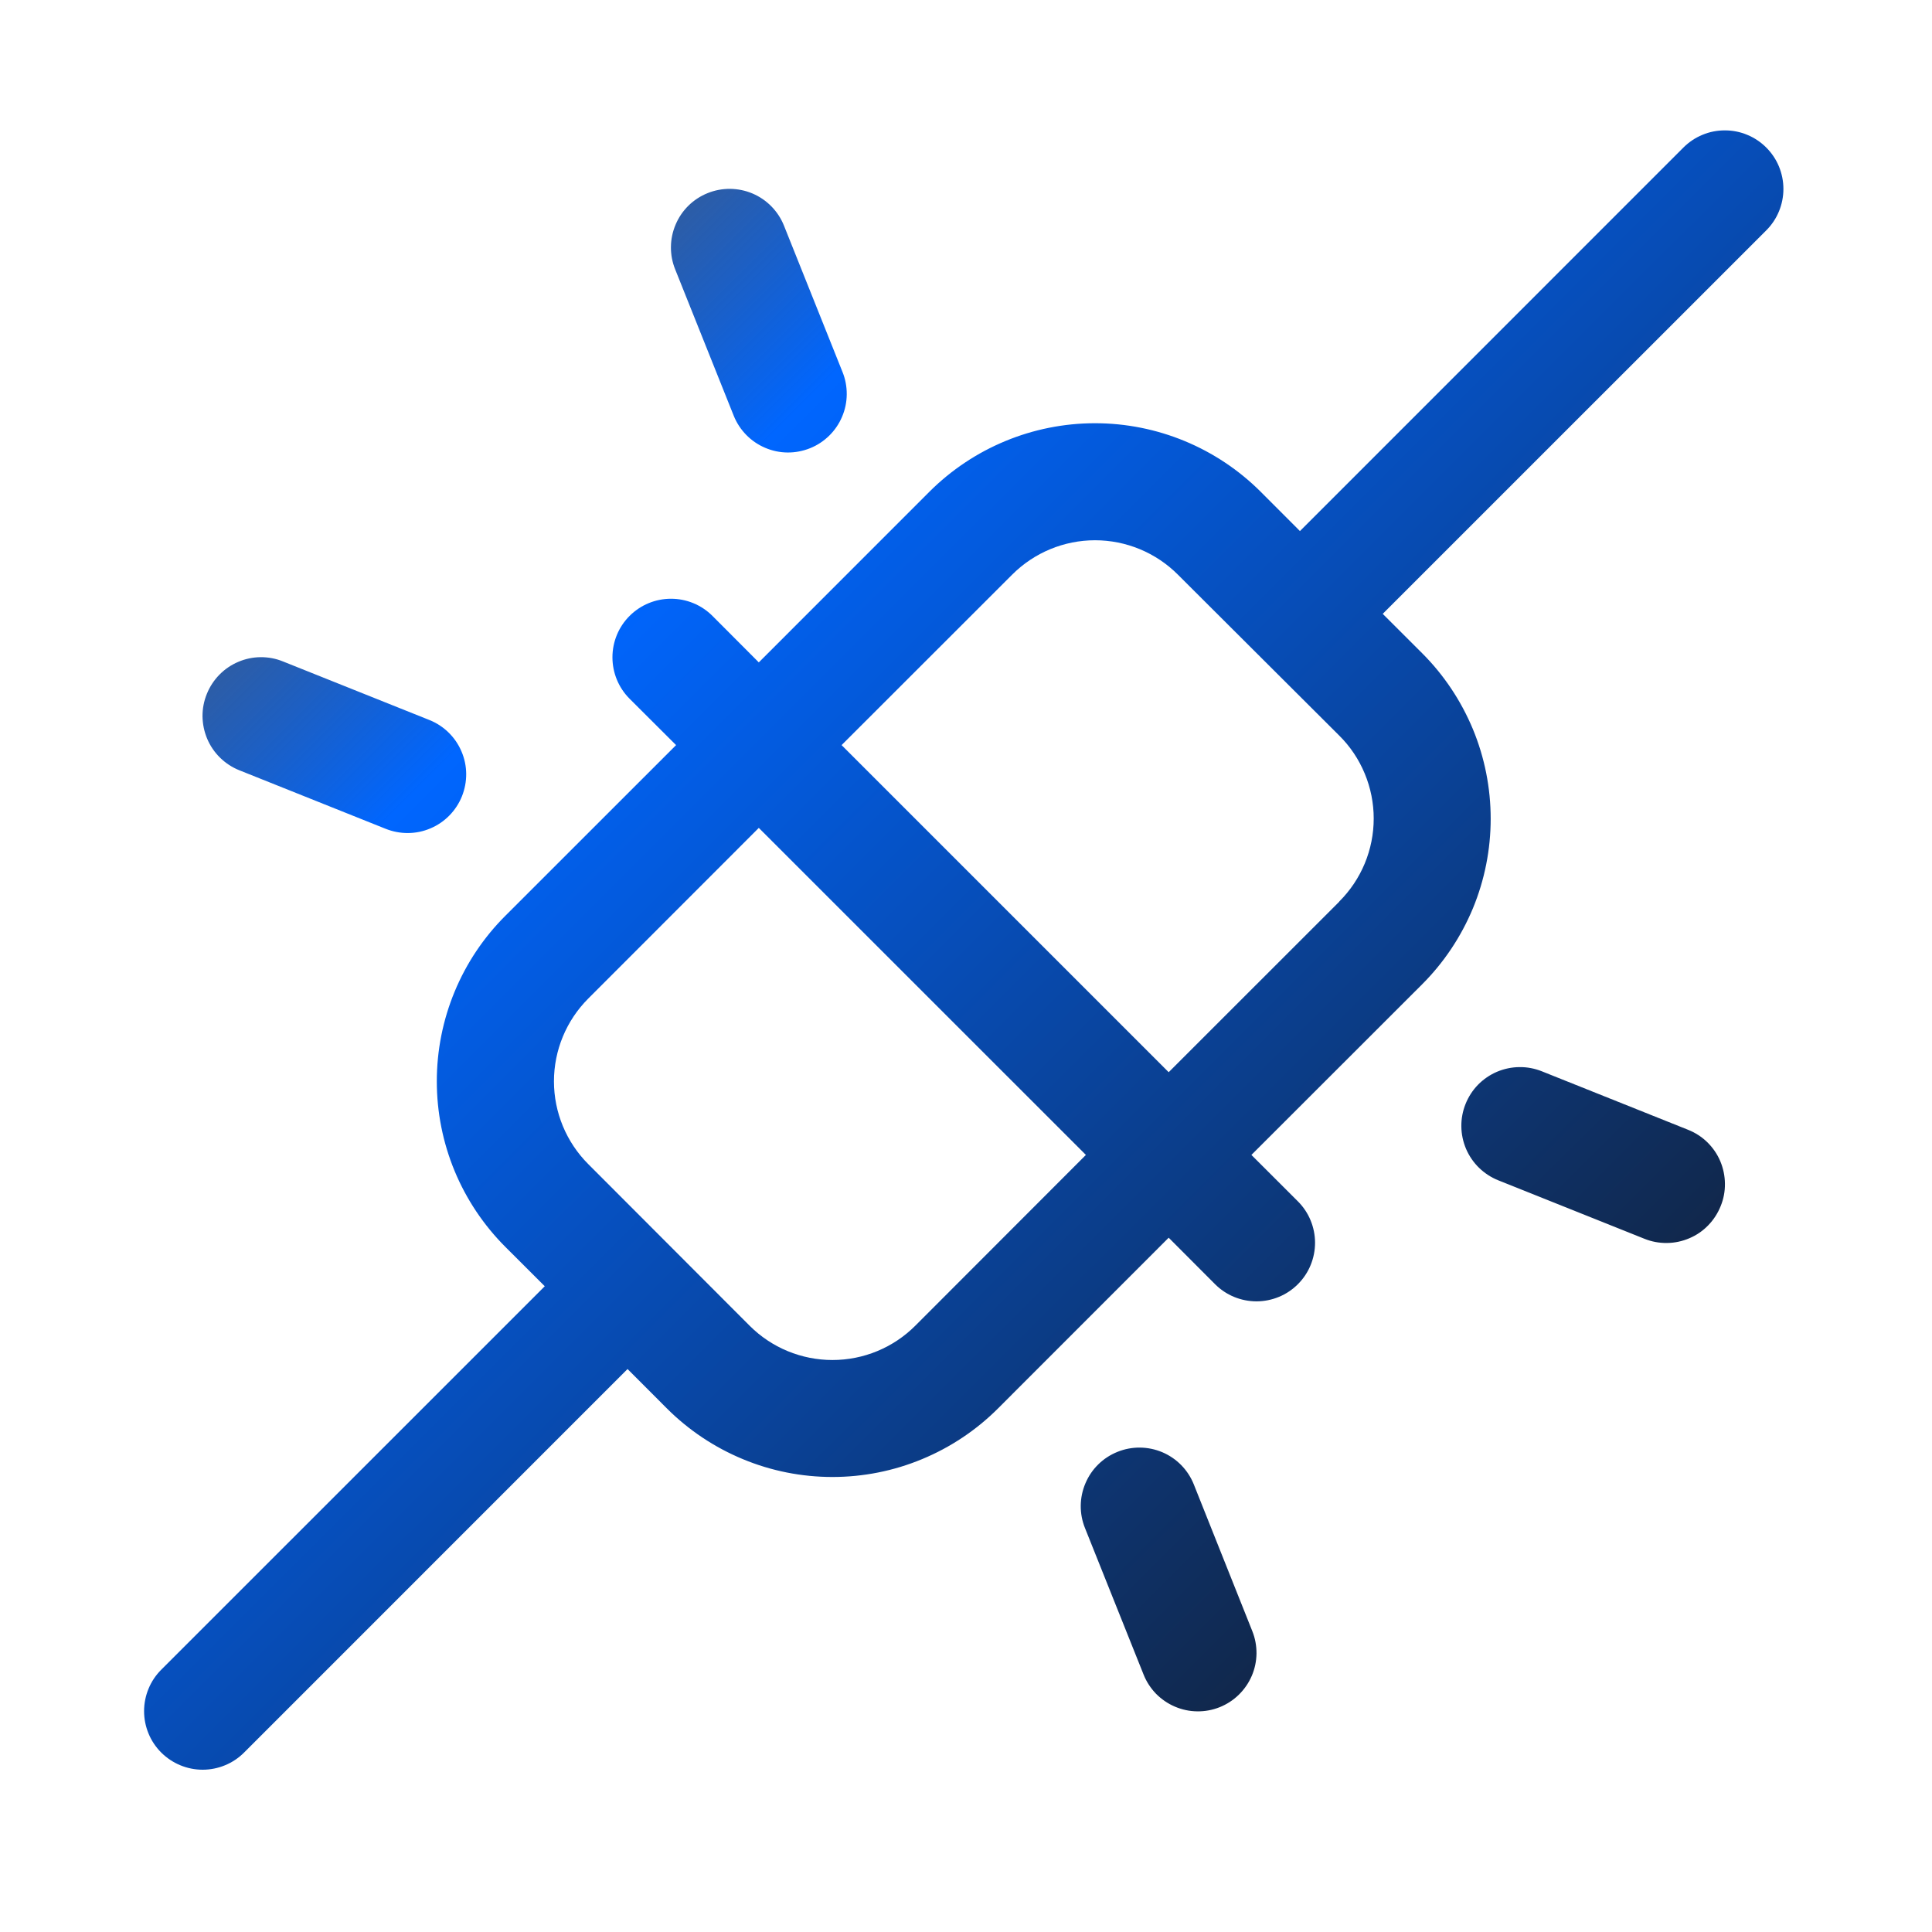 <svg width="33" height="33" viewBox="0 0 33 33" fill="none" xmlns="http://www.w3.org/2000/svg">
<path d="M30.169 2.52C30.076 2.427 29.966 2.353 29.844 2.303C29.723 2.252 29.593 2.227 29.462 2.227C29.33 2.227 29.2 2.252 29.079 2.303C28.957 2.353 28.847 2.427 28.754 2.52L22.204 9.071L21.533 8.399C20.782 7.65 19.765 7.229 18.704 7.229C17.643 7.229 16.626 7.65 15.875 8.399L12.961 11.314L12.169 10.52C11.981 10.332 11.727 10.227 11.461 10.227C11.196 10.227 10.942 10.332 10.754 10.52C10.566 10.707 10.461 10.962 10.461 11.227C10.461 11.493 10.566 11.747 10.754 11.935L11.548 12.727L8.633 15.641C8.261 16.012 7.966 16.453 7.765 16.939C7.564 17.424 7.461 17.945 7.461 18.47C7.461 18.995 7.564 19.515 7.765 20.001C7.966 20.486 8.261 20.927 8.633 21.299L9.305 21.97L2.754 28.52C2.661 28.613 2.587 28.723 2.537 28.845C2.487 28.966 2.461 29.096 2.461 29.227C2.461 29.359 2.487 29.489 2.537 29.61C2.587 29.732 2.661 29.842 2.754 29.935C2.942 30.122 3.196 30.228 3.461 30.228C3.593 30.228 3.723 30.202 3.844 30.152C3.966 30.102 4.076 30.028 4.169 29.935L10.719 23.384L11.39 24.056C11.762 24.428 12.203 24.722 12.688 24.923C13.173 25.125 13.694 25.228 14.219 25.228C14.744 25.228 15.265 25.125 15.75 24.923C16.235 24.722 16.676 24.428 17.048 24.056L19.962 21.141L20.754 21.935C20.847 22.028 20.957 22.102 21.079 22.152C21.2 22.202 21.33 22.228 21.462 22.228C21.593 22.228 21.723 22.202 21.844 22.152C21.966 22.102 22.076 22.028 22.169 21.935C22.262 21.842 22.336 21.732 22.386 21.61C22.436 21.489 22.462 21.359 22.462 21.227C22.462 21.096 22.436 20.966 22.386 20.845C22.336 20.723 22.262 20.613 22.169 20.52L21.375 19.727L24.29 16.814C24.662 16.442 24.956 16.001 25.158 15.516C25.359 15.03 25.462 14.51 25.462 13.985C25.462 13.46 25.359 12.939 25.158 12.454C24.956 11.969 24.662 11.527 24.29 11.156L23.618 10.485L30.169 3.935C30.262 3.842 30.336 3.732 30.386 3.61C30.436 3.489 30.462 3.359 30.462 3.227C30.462 3.096 30.436 2.966 30.386 2.844C30.336 2.723 30.262 2.613 30.169 2.52ZM15.633 22.645C15.258 23.02 14.749 23.23 14.219 23.23C13.689 23.23 13.18 23.02 12.805 22.645L10.048 19.884C9.673 19.509 9.462 19 9.462 18.47C9.462 17.94 9.673 17.431 10.048 17.056L12.961 14.141L18.548 19.727L15.633 22.645ZM22.875 15.402L19.962 18.314L14.375 12.727L17.29 9.814C17.665 9.439 18.174 9.228 18.704 9.228C19.234 9.228 19.743 9.439 20.118 9.814L22.875 12.564C23.062 12.749 23.21 12.97 23.311 13.214C23.412 13.457 23.464 13.718 23.464 13.981C23.464 14.245 23.412 14.505 23.311 14.749C23.21 14.992 23.062 15.213 22.875 15.399V15.402ZM11.533 4.602C11.433 4.356 11.436 4.08 11.54 3.836C11.643 3.591 11.84 3.398 12.086 3.299C12.333 3.199 12.609 3.202 12.853 3.305C13.098 3.409 13.291 3.606 13.39 3.852L14.39 6.352C14.44 6.474 14.464 6.605 14.463 6.736C14.462 6.868 14.435 6.998 14.383 7.119C14.332 7.24 14.257 7.35 14.163 7.442C14.069 7.534 13.959 7.607 13.836 7.656C13.714 7.705 13.584 7.73 13.453 7.729C13.321 7.728 13.191 7.701 13.07 7.649C12.949 7.598 12.839 7.523 12.747 7.429C12.655 7.335 12.582 7.224 12.533 7.102L11.533 4.602ZM3.533 11.852C3.582 11.73 3.655 11.619 3.747 11.525C3.839 11.431 3.949 11.356 4.07 11.305C4.191 11.253 4.321 11.226 4.452 11.225C4.584 11.224 4.715 11.249 4.836 11.299L7.336 12.299C7.458 12.348 7.57 12.421 7.663 12.513C7.757 12.605 7.832 12.715 7.883 12.836C7.935 12.957 7.962 13.087 7.963 13.218C7.964 13.35 7.939 13.48 7.89 13.602C7.841 13.724 7.768 13.835 7.676 13.929C7.584 14.023 7.474 14.098 7.353 14.149C7.232 14.201 7.102 14.228 6.97 14.229C6.839 14.23 6.708 14.205 6.586 14.156L4.086 13.156C3.964 13.107 3.853 13.034 3.759 12.942C3.665 12.85 3.59 12.74 3.539 12.619C3.488 12.498 3.461 12.368 3.459 12.236C3.458 12.105 3.483 11.974 3.533 11.852ZM29.39 20.602C29.341 20.724 29.269 20.835 29.177 20.93C29.086 21.024 28.977 21.099 28.856 21.15C28.735 21.202 28.605 21.23 28.474 21.231C28.343 21.233 28.212 21.209 28.09 21.16L25.59 20.16C25.468 20.111 25.357 20.038 25.262 19.946C25.168 19.854 25.093 19.744 25.041 19.623C24.99 19.502 24.962 19.372 24.961 19.241C24.959 19.109 24.984 18.978 25.033 18.856C25.082 18.734 25.154 18.622 25.246 18.528C25.338 18.434 25.448 18.359 25.569 18.307C25.69 18.256 25.82 18.228 25.952 18.227C26.084 18.225 26.214 18.25 26.337 18.299L28.837 19.299C28.959 19.348 29.07 19.42 29.164 19.512C29.258 19.605 29.333 19.714 29.384 19.835C29.435 19.957 29.462 20.087 29.463 20.218C29.465 20.35 29.44 20.48 29.39 20.602ZM21.39 27.86C21.439 27.982 21.463 28.112 21.462 28.244C21.46 28.375 21.433 28.505 21.381 28.625C21.329 28.746 21.254 28.855 21.16 28.947C21.066 29.039 20.955 29.111 20.833 29.16C20.711 29.209 20.58 29.233 20.449 29.231C20.318 29.23 20.188 29.202 20.067 29.15C19.947 29.099 19.837 29.023 19.745 28.93C19.654 28.835 19.581 28.724 19.533 28.602L18.533 26.102C18.433 25.856 18.436 25.58 18.54 25.336C18.643 25.091 18.84 24.898 19.087 24.799C19.333 24.699 19.609 24.702 19.853 24.805C20.098 24.909 20.291 25.106 20.39 25.352L21.39 27.86Z" fill="url(#paint0_linear_5216_3111)"/>
<defs>
<linearGradient id="paint0_linear_5216_3111" x1="3.643" y1="2.227" x2="30.464" y2="29.079" gradientUnits="userSpaceOnUse">
<stop stop-color="#0066FF"/>
<stop offset="0.1" stop-color="#11274A" stop-opacity="0.75"/>
<stop offset="0.275" stop-color="#0066FF"/>
<stop offset="0.831" stop-color="#11274A"/>
<stop offset="0.91" stop-color="#0066FF"/>
</linearGradient>
</defs>
</svg>
